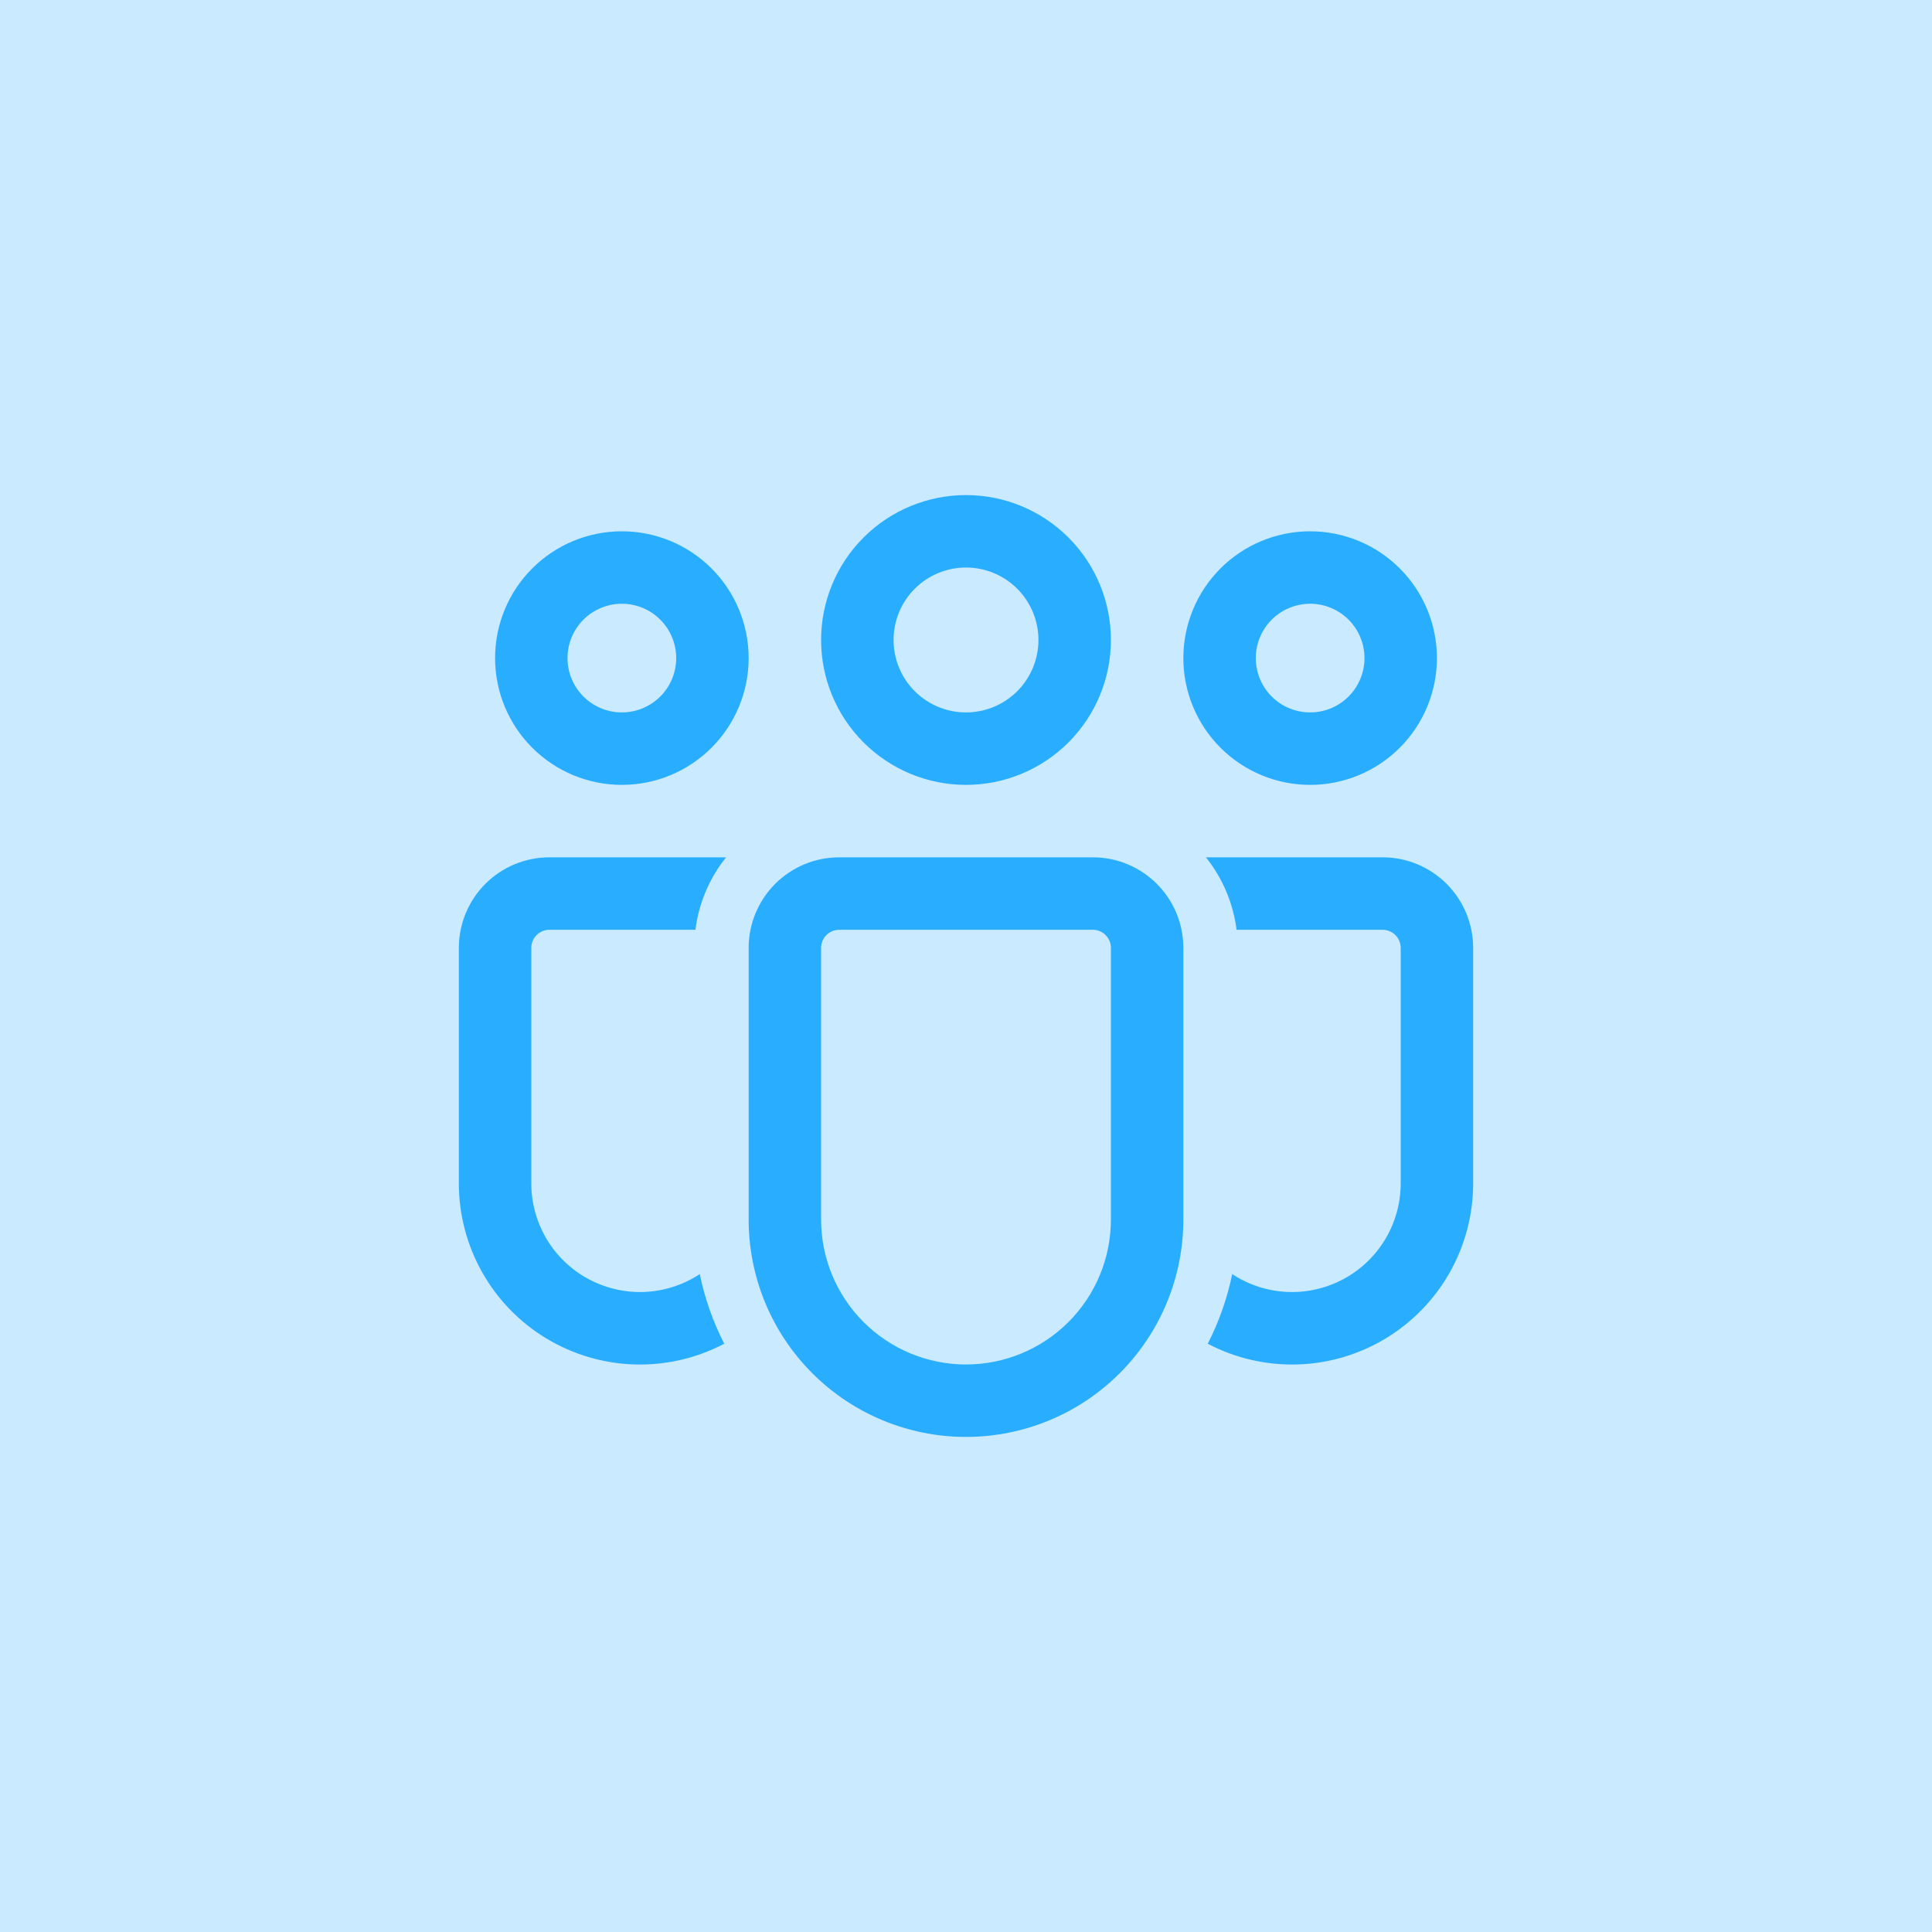 <svg xmlns="http://www.w3.org/2000/svg" width="150" height="150" viewBox="0 0 150 150" fill="none"><rect width="150" height="150" fill="#29AEFF" fill-opacity="0.25"></rect><path d="M75 44.062C73.508 44.062 72.077 44.655 71.022 45.71C69.968 46.765 69.375 48.196 69.375 49.688C69.375 51.179 69.968 52.61 71.022 53.665C72.077 54.72 73.508 55.312 75 55.312C76.492 55.312 77.923 54.72 78.978 53.665C80.032 52.61 80.625 51.179 80.625 49.688C80.625 48.196 80.032 46.765 78.978 45.71C77.923 44.655 76.492 44.062 75 44.062ZM63.75 49.688C63.75 46.704 64.935 43.842 67.045 41.733C69.155 39.623 72.016 38.438 75 38.438C77.984 38.438 80.845 39.623 82.955 41.733C85.065 43.842 86.25 46.704 86.25 49.688C86.25 52.671 85.065 55.533 82.955 57.642C80.845 59.752 77.984 60.938 75 60.938C72.016 60.938 69.155 59.752 67.045 57.642C64.935 55.533 63.75 52.671 63.75 49.688ZM101.719 46.875C100.6 46.875 99.527 47.319 98.736 48.111C97.945 48.902 97.5 49.975 97.5 51.094C97.5 52.213 97.945 53.286 98.736 54.077C99.527 54.868 100.6 55.312 101.719 55.312C102.838 55.312 103.911 54.868 104.702 54.077C105.493 53.286 105.938 52.213 105.938 51.094C105.938 49.975 105.493 48.902 104.702 48.111C103.911 47.319 102.838 46.875 101.719 46.875ZM91.875 51.094C91.875 49.801 92.13 48.521 92.624 47.327C93.119 46.132 93.844 45.047 94.758 44.133C95.672 43.219 96.757 42.494 97.952 41.999C99.146 41.505 100.426 41.25 101.719 41.25C103.011 41.25 104.291 41.505 105.486 41.999C106.68 42.494 107.765 43.219 108.679 44.133C109.593 45.047 110.318 46.132 110.813 47.327C111.308 48.521 111.562 49.801 111.562 51.094C111.562 53.705 110.525 56.208 108.679 58.054C106.833 59.9 104.329 60.938 101.719 60.938C99.108 60.938 96.604 59.9 94.758 58.054C92.912 56.208 91.875 53.705 91.875 51.094ZM44.062 51.094C44.062 49.975 44.507 48.902 45.298 48.111C46.089 47.319 47.162 46.875 48.281 46.875C49.4 46.875 50.473 47.319 51.264 48.111C52.056 48.902 52.5 49.975 52.5 51.094C52.5 52.213 52.056 53.286 51.264 54.077C50.473 54.868 49.4 55.312 48.281 55.312C47.162 55.312 46.089 54.868 45.298 54.077C44.507 53.286 44.062 52.213 44.062 51.094ZM48.281 41.25C45.67 41.25 43.167 42.287 41.321 44.133C39.475 45.979 38.438 48.483 38.438 51.094C38.438 53.705 39.475 56.208 41.321 58.054C43.167 59.9 45.67 60.938 48.281 60.938C50.892 60.938 53.396 59.9 55.242 58.054C57.088 56.208 58.125 53.705 58.125 51.094C58.125 48.483 57.088 45.979 55.242 44.133C53.396 42.287 50.892 41.25 48.281 41.25ZM54.331 98.92C53.059 99.759 51.584 100.237 50.062 100.305C48.54 100.372 47.028 100.026 45.687 99.304C44.345 98.582 43.224 97.51 42.443 96.201C41.662 94.894 41.25 93.398 41.25 91.875V73.594C41.25 73.221 41.398 72.863 41.662 72.599C41.926 72.336 42.283 72.188 42.656 72.188H53.993C54.253 70.129 55.076 68.182 56.373 66.562H42.656C40.791 66.562 39.003 67.303 37.684 68.622C36.366 69.941 35.625 71.729 35.625 73.594V91.875C35.624 94.297 36.249 96.678 37.439 98.787C38.628 100.896 40.343 102.663 42.415 103.915C44.488 105.168 46.849 105.864 49.27 105.936C51.691 106.007 54.089 105.453 56.232 104.326C55.355 102.619 54.716 100.8 54.331 98.92ZM93.768 104.326C95.911 105.453 98.309 106.007 100.73 105.936C103.151 105.864 105.512 105.168 107.585 103.915C109.658 102.663 111.372 100.896 112.561 98.787C113.751 96.678 114.376 94.297 114.375 91.875V73.594C114.375 71.729 113.634 69.941 112.316 68.622C110.997 67.303 109.209 66.562 107.344 66.562H93.627C94.924 68.182 95.747 70.129 96.007 72.188H107.344C107.717 72.188 108.074 72.336 108.338 72.599C108.602 72.863 108.75 73.221 108.75 73.594V91.875C108.75 93.398 108.338 94.894 107.557 96.201C106.775 97.51 105.655 98.582 104.313 99.304C102.972 100.026 101.46 100.372 99.938 100.305C98.416 100.237 96.941 99.759 95.669 98.92C95.284 100.8 94.644 102.619 93.768 104.326ZM65.156 66.562C63.291 66.562 61.503 67.303 60.184 68.622C58.866 69.941 58.125 71.729 58.125 73.594V94.688C58.125 99.163 59.903 103.455 63.068 106.62C66.232 109.785 70.525 111.562 75 111.562C79.475 111.562 83.768 109.785 86.932 106.62C90.097 103.455 91.875 99.163 91.875 94.688V73.594C91.875 71.729 91.134 69.941 89.816 68.622C88.497 67.303 86.709 66.562 84.844 66.562H65.156ZM63.75 73.594C63.75 73.221 63.898 72.863 64.162 72.599C64.426 72.336 64.783 72.188 65.156 72.188H84.844C85.217 72.188 85.574 72.336 85.838 72.599C86.102 72.863 86.25 73.221 86.25 73.594V94.688C86.25 97.671 85.065 100.533 82.955 102.642C80.845 104.752 77.984 105.938 75 105.938C72.016 105.938 69.155 104.752 67.045 102.642C64.935 100.533 63.75 97.671 63.75 94.688V73.594Z" fill="#29AEFF"></path></svg>
